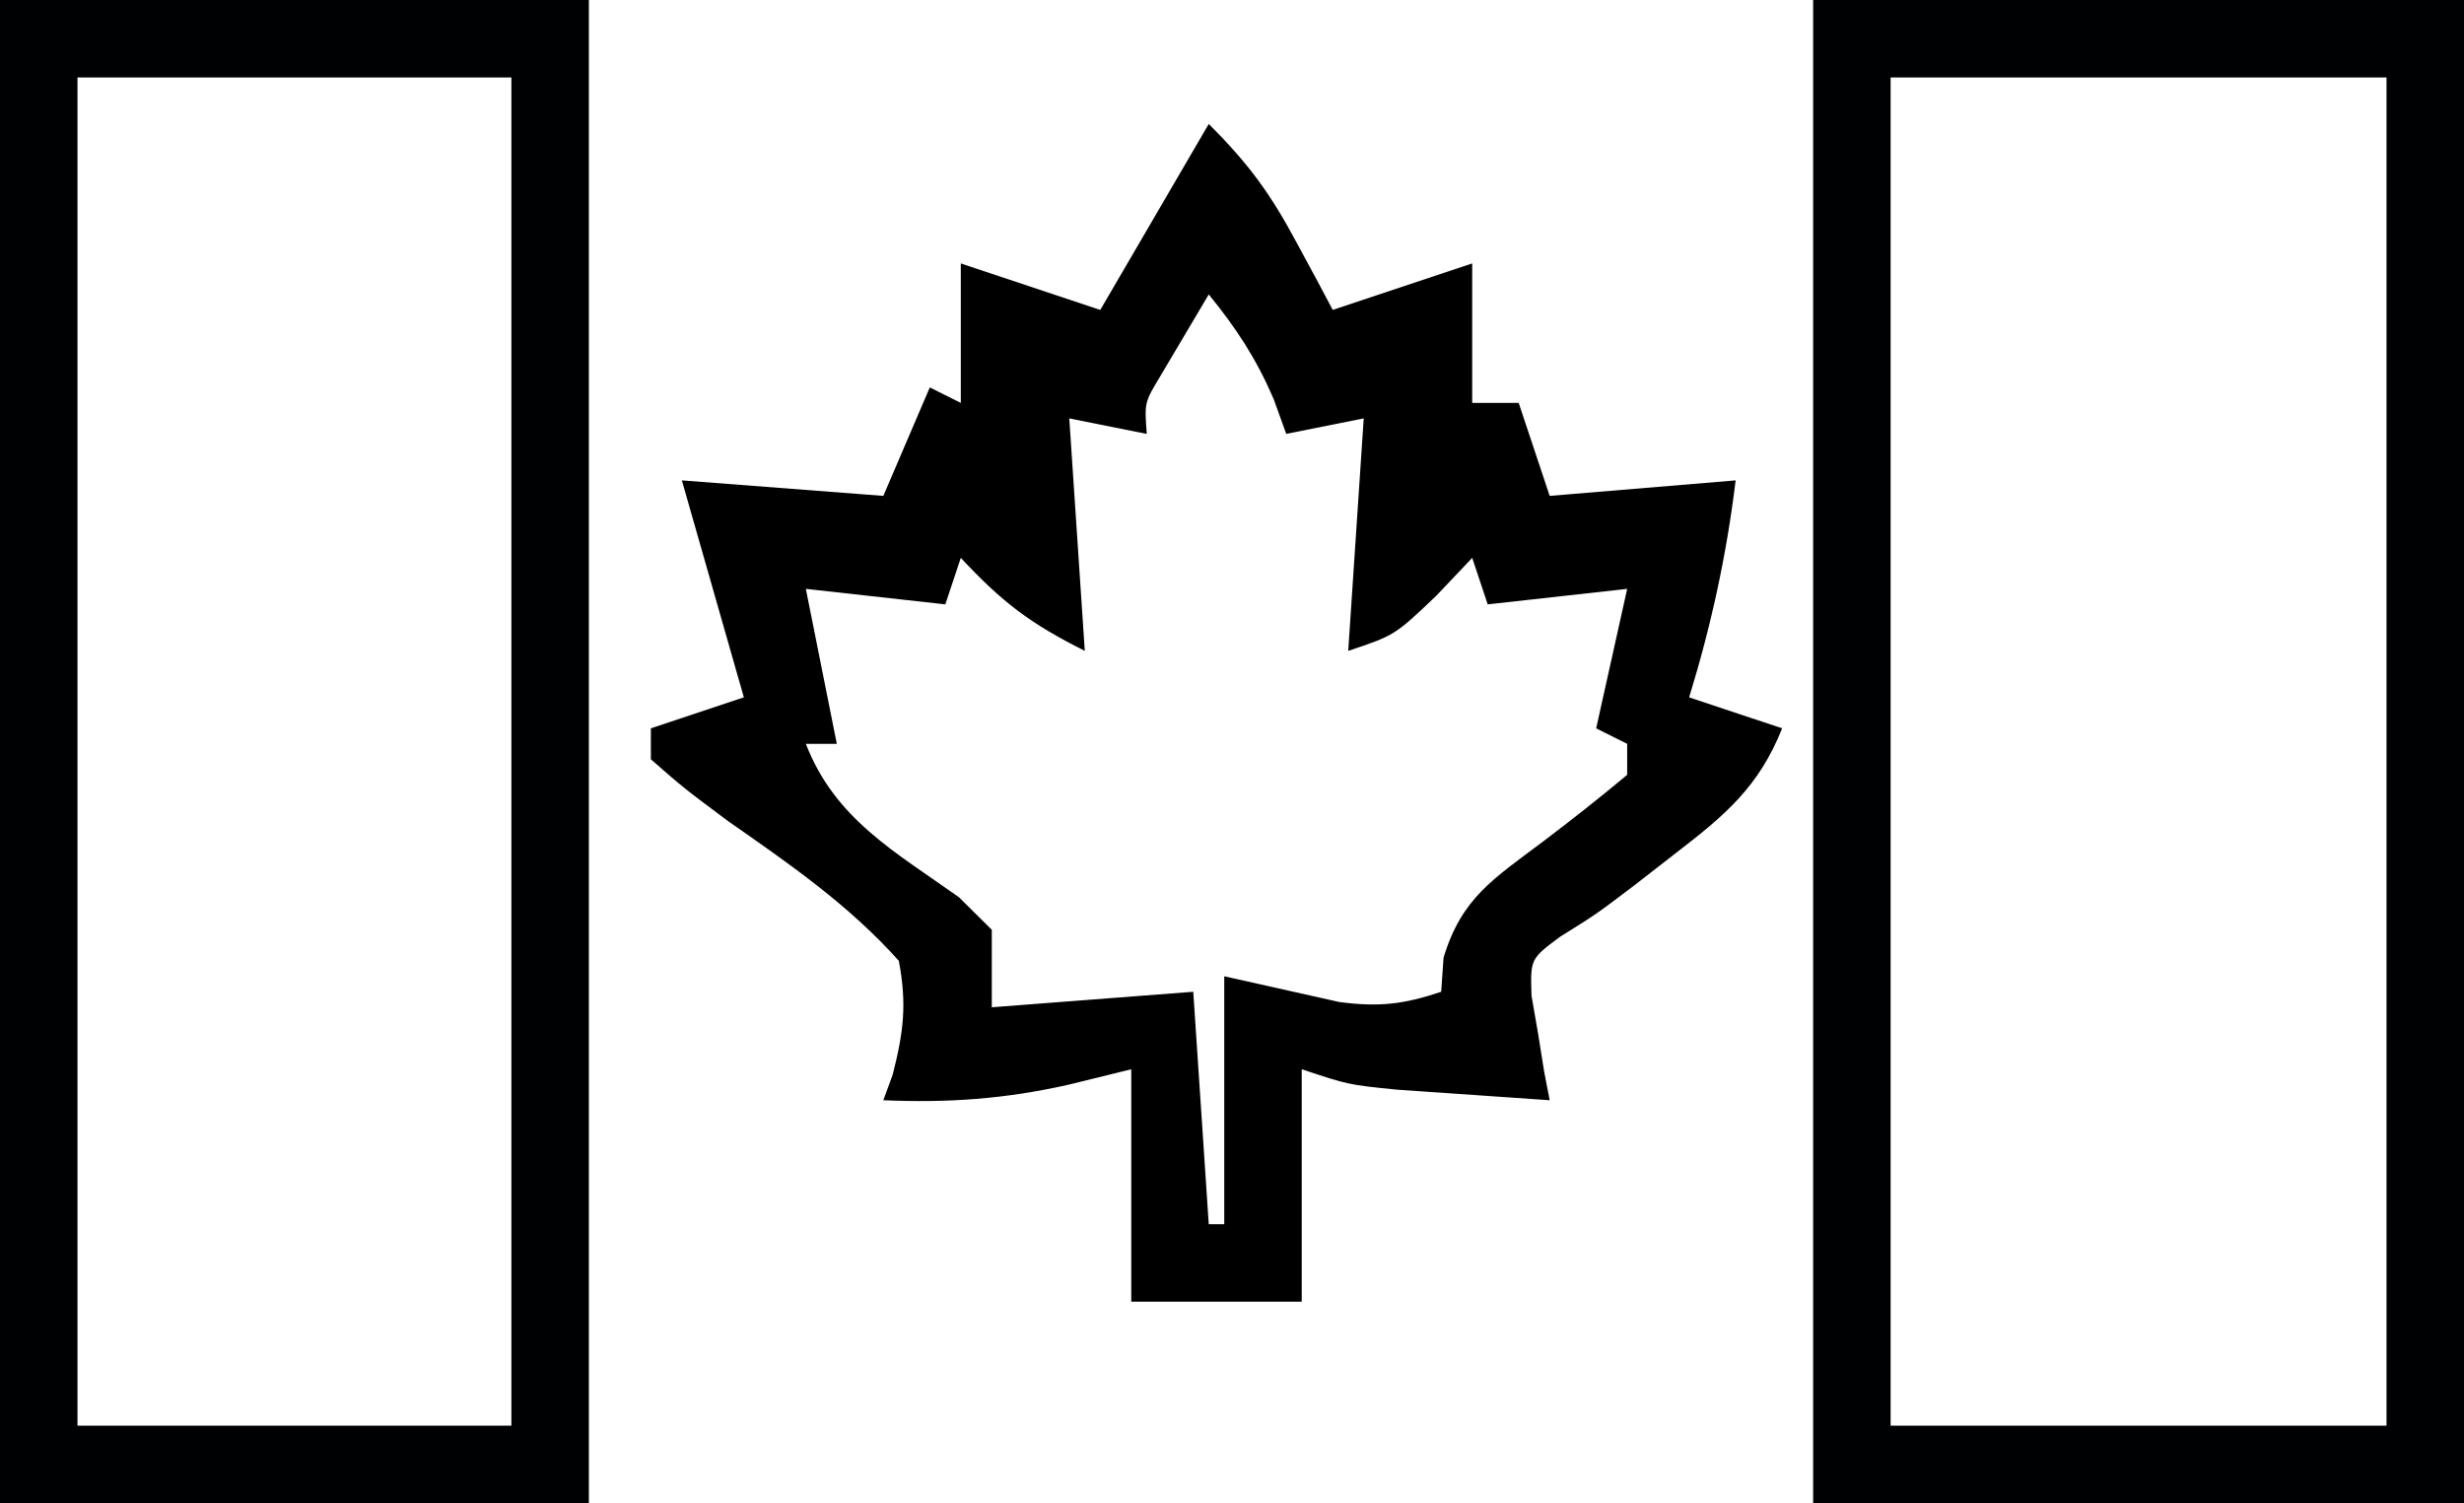 <?xml version="1.0" encoding="UTF-8"?>
<svg xmlns="http://www.w3.org/2000/svg" version="1.1" width="159" height="97">
  <path d="M0 0 C2.622 2.622 3.976 4.495 5.688 7.688 C6.124 8.496 6.561 9.304 7.012 10.137 C7.501 11.059 7.501 11.059 8 12 C8.928 11.691 9.856 11.381 10.812 11.062 C12.875 10.375 14.938 9.688 17 9 C17 11.97 17 14.94 17 18 C17.99 18 18.98 18 20 18 C20.66 19.98 21.32 21.96 22 24 C25.96 23.67 29.92 23.34 34 23 C33.404 27.869 32.43 32.328 31 37 C32.98 37.66 34.96 38.32 37 39 C35.495 42.78 33.317 44.605 30.125 47.062 C29.261 47.734 28.398 48.406 27.508 49.098 C25 51 25 51 22.664 52.453 C20.752 53.88 20.752 53.88 20.828 56.262 C20.967 57.062 21.107 57.863 21.25 58.688 C21.379 59.496 21.508 60.304 21.641 61.137 C21.759 61.752 21.878 62.366 22 63 C19.896 62.859 17.791 62.712 15.688 62.562 C14.516 62.481 13.344 62.4 12.137 62.316 C9 62 9 62 6 61 C6 65.95 6 70.9 6 76 C2.37 76 -1.26 76 -5 76 C-5 71.05 -5 66.1 -5 61 C-7.011 61.495 -7.011 61.495 -9.062 62 C-13.167 62.922 -16.807 63.178 -21 63 C-20.8 62.455 -20.6 61.909 -20.395 61.348 C-19.693 58.594 -19.469 56.811 -20 54 C-23.237 50.39 -27.038 47.763 -31 45 C-33.867 42.863 -33.867 42.863 -36 41 C-36 40.34 -36 39.68 -36 39 C-34.02 38.34 -32.04 37.68 -30 37 C-31.32 32.38 -32.64 27.76 -34 23 C-29.71 23.33 -25.42 23.66 -21 24 C-20.01 21.69 -19.02 19.38 -18 17 C-17.34 17.33 -16.68 17.66 -16 18 C-16 15.03 -16 12.06 -16 9 C-13.03 9.99 -10.06 10.98 -7 12 C-4.69 8.04 -2.38 4.08 0 0 Z M0 11 C-0.66 12.114 -1.32 13.227 -2 14.375 C-2.371 15.001 -2.743 15.628 -3.125 16.273 C-4.151 17.975 -4.151 17.975 -4 20 C-6.475 19.505 -6.475 19.505 -9 19 C-8.67 23.95 -8.34 28.9 -8 34 C-11.563 32.218 -13.356 30.832 -16 28 C-16.33 28.99 -16.66 29.98 -17 31 C-19.97 30.67 -22.94 30.34 -26 30 C-25.34 33.3 -24.68 36.6 -24 40 C-24.66 40 -25.32 40 -26 40 C-24.115 44.863 -20.232 46.971 -16.117 49.902 C-15.419 50.595 -14.72 51.287 -14 52 C-14 53.65 -14 55.3 -14 57 C-7.565 56.505 -7.565 56.505 -1 56 C-0.67 60.95 -0.34 65.9 0 71 C0.33 71 0.66 71 1 71 C1 65.72 1 60.44 1 55 C3.474 55.553 5.948 56.107 8.422 56.66 C10.987 56.998 12.571 56.812 15 56 C15.05 55.272 15.101 54.543 15.152 53.793 C16.322 49.94 18.378 48.708 21.562 46.312 C23.406 44.915 25.227 43.486 27 42 C27 41.34 27 40.68 27 40 C26.34 39.67 25.68 39.34 25 39 C25.66 36.03 26.32 33.06 27 30 C24.03 30.33 21.06 30.66 18 31 C17.505 29.515 17.505 29.515 17 28 C16.237 28.804 15.474 29.609 14.688 30.438 C12 33 12 33 9 34 C9.33 29.05 9.66 24.1 10 19 C8.35 19.33 6.7 19.66 5 20 C4.732 19.258 4.464 18.515 4.188 17.75 C3.058 15.134 1.791 13.198 0 11 Z " fill="#000000" transform="translate(78,8)"></path>
  <path d="M0 0 C13.86 0 27.72 0 42 0 C42 32.01 42 64.02 42 97 C28.14 97 14.28 97 0 97 C0 64.99 0 32.98 0 0 Z M5 5 C5 33.71 5 62.42 5 92 C15.56 92 26.12 92 37 92 C37 63.29 37 34.58 37 5 C26.44 5 15.88 5 5 5 Z " fill="#000102" transform="translate(117,0)"></path>
  <path d="M0 0 C12.54 0 25.08 0 38 0 C38 32.01 38 64.02 38 97 C25.46 97 12.92 97 0 97 C0 64.99 0 32.98 0 0 Z M5 5 C5 33.71 5 62.42 5 92 C14.24 92 23.48 92 33 92 C33 63.29 33 34.58 33 5 C23.76 5 14.52 5 5 5 Z " fill="#000102" transform="translate(0,0)"></path>
  <path d="" fill="#000000" transform="translate(0,0)"></path>
  <path d="" fill="#FFFF00" transform="translate(0,0)"></path>
  <path d="" fill="#FFFF00" transform="translate(0,0)"></path>
  <path d="" fill="#FFFF00" transform="translate(0,0)"></path>
  <path d="" fill="#000000" transform="translate(0,0)"></path>
</svg>
